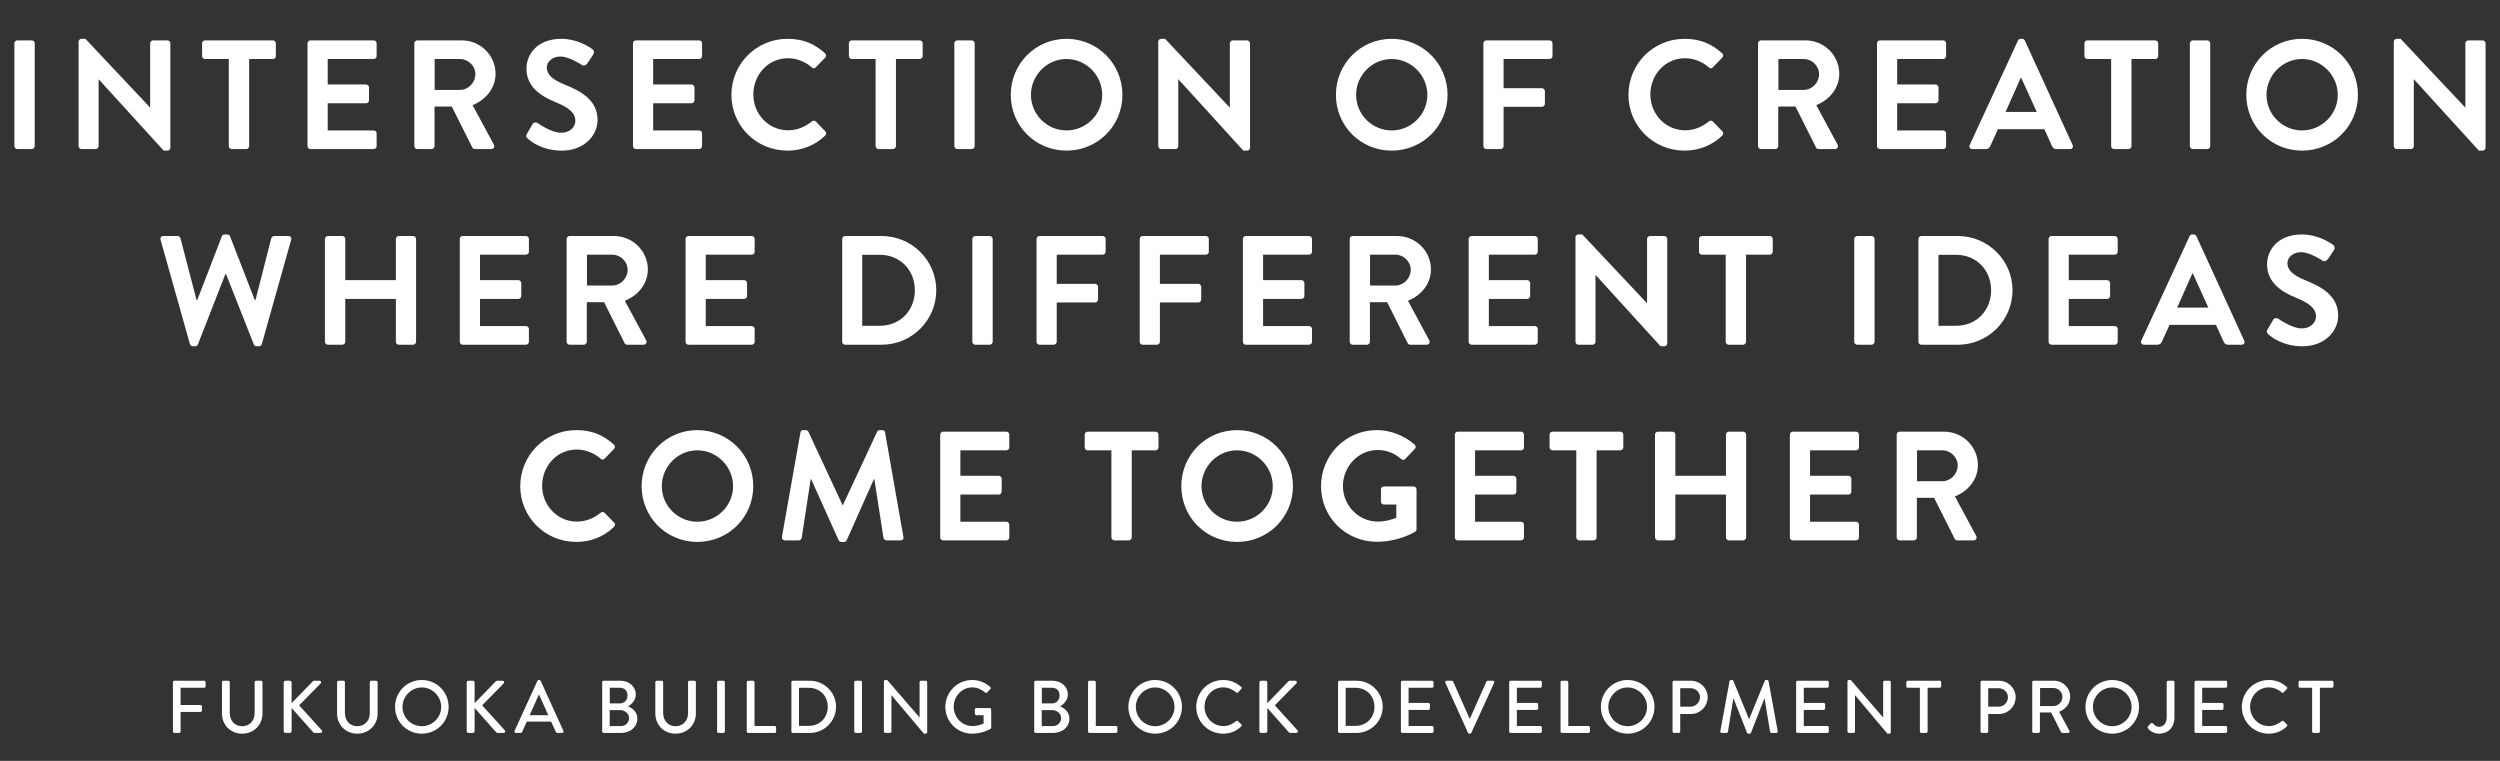 <svg width="805" height="245" viewBox="0 0 805 245" fill="none" xmlns="http://www.w3.org/2000/svg">
<rect x="0" y="0" width="805" height="245" fill="#333333" stroke="none"/>
<path d="M4.628 47.05V13.95C4.628 13.45 5.078 13 5.578 13H10.228C10.728 13 11.178 13.45 11.178 13.95V47.05C11.178 47.55 10.728 48 10.228 48H5.578C5.078 48 4.628 47.55 4.628 47.05ZM25.302 47.05V13.4C25.302 12.9 25.752 12.5 26.252 12.5H27.502L48.302 34.6H48.352V13.95C48.352 13.45 48.752 13 49.302 13H53.902C54.402 13 54.852 13.45 54.852 13.95V47.6C54.852 48.1 54.402 48.5 53.902 48.5H52.702L31.802 25.55H31.752V47.05C31.752 47.55 31.352 48 30.802 48H26.252C25.752 48 25.302 47.55 25.302 47.05ZM73.674 47.05V19H66.024C65.474 19 65.074 18.55 65.074 18.05V13.95C65.074 13.45 65.474 13 66.024 13H87.874C88.424 13 88.824 13.45 88.824 13.95V18.05C88.824 18.55 88.424 19 87.874 19H80.224V47.05C80.224 47.55 79.774 48 79.274 48H74.624C74.124 48 73.674 47.55 73.674 47.05ZM99.023 47.05V13.95C99.023 13.45 99.423 13 99.973 13H120.323C120.873 13 121.273 13.45 121.273 13.95V18.05C121.273 18.55 120.873 19 120.323 19H105.523V27.2H117.873C118.373 27.2 118.823 27.65 118.823 28.15V32.3C118.823 32.85 118.373 33.25 117.873 33.25H105.523V42H120.323C120.873 42 121.273 42.45 121.273 42.95V47.05C121.273 47.55 120.873 48 120.323 48H99.973C99.423 48 99.023 47.55 99.023 47.05ZM133.417 47.05V13.95C133.417 13.45 133.817 13 134.367 13H148.667C154.667 13 159.567 17.8 159.567 23.75C159.567 28.35 156.517 32.1 152.167 33.85L159.017 46.55C159.367 47.2 159.017 48 158.167 48H152.917C152.467 48 152.217 47.75 152.117 47.55L145.467 34.3H139.917V47.05C139.917 47.55 139.467 48 138.967 48H134.367C133.817 48 133.417 47.55 133.417 47.05ZM139.967 28.95H148.117C150.767 28.95 153.067 26.65 153.067 23.85C153.067 21.2 150.767 19 148.117 19H139.967V28.95ZM169.918 44.6C169.468 44.15 169.218 43.9 169.668 43.1L171.468 40C171.868 39.3 172.718 39.3 173.168 39.65C173.418 39.8 177.468 42.75 180.718 42.75C183.318 42.75 185.268 41.05 185.268 38.9C185.268 36.35 183.118 34.6 178.918 32.9C174.218 31 169.518 28 169.518 22.1C169.518 17.65 172.818 12.5 180.768 12.5C185.868 12.5 189.768 15.1 190.768 15.85C191.268 16.15 191.418 17 191.068 17.5L189.168 20.35C188.768 20.95 188.018 21.35 187.418 20.95C187.018 20.7 183.218 18.2 180.468 18.2C177.618 18.2 176.068 20.1 176.068 21.7C176.068 24.05 177.918 25.65 181.968 27.3C186.818 29.25 192.418 32.15 192.418 38.6C192.418 43.75 187.968 48.5 180.918 48.5C174.618 48.5 170.918 45.55 169.918 44.6ZM203.818 47.05V13.95C203.818 13.45 204.218 13 204.768 13H225.118C225.668 13 226.068 13.45 226.068 13.95V18.05C226.068 18.55 225.668 19 225.118 19H210.318V27.2H222.668C223.168 27.2 223.618 27.65 223.618 28.15V32.3C223.618 32.85 223.168 33.25 222.668 33.25H210.318V42H225.118C225.668 42 226.068 42.45 226.068 42.95V47.05C226.068 47.55 225.668 48 225.118 48H204.768C204.218 48 203.818 47.55 203.818 47.05ZM235.516 30.55C235.516 20.55 243.566 12.5 253.566 12.5C258.616 12.5 262.266 14.1 265.666 17.15C266.116 17.55 266.116 18.15 265.716 18.55L262.666 21.7C262.316 22.1 261.816 22.1 261.416 21.7C259.316 19.85 256.516 18.75 253.716 18.75C247.316 18.75 242.566 24.1 242.566 30.4C242.566 36.65 247.366 41.95 253.766 41.95C256.766 41.95 259.316 40.8 261.416 39.1C261.816 38.75 262.366 38.8 262.666 39.1L265.766 42.3C266.166 42.65 266.066 43.3 265.716 43.65C262.316 46.95 258.016 48.5 253.566 48.5C243.566 48.5 235.516 40.55 235.516 30.55ZM281.945 47.05V19H274.295C273.745 19 273.345 18.55 273.345 18.05V13.95C273.345 13.45 273.745 13 274.295 13H296.145C296.695 13 297.095 13.45 297.095 13.95V18.05C297.095 18.55 296.695 19 296.145 19H288.495V47.05C288.495 47.55 288.045 48 287.545 48H282.895C282.395 48 281.945 47.55 281.945 47.05ZM307.294 47.05V13.95C307.294 13.45 307.744 13 308.244 13H312.894C313.394 13 313.844 13.45 313.844 13.95V47.05C313.844 47.55 313.394 48 312.894 48H308.244C307.744 48 307.294 47.55 307.294 47.05ZM325.468 30.55C325.468 20.55 333.418 12.5 343.418 12.5C353.418 12.5 361.418 20.55 361.418 30.55C361.418 40.55 353.418 48.5 343.418 48.5C333.418 48.5 325.468 40.55 325.468 30.55ZM331.968 30.55C331.968 36.85 337.118 42 343.418 42C349.718 42 354.918 36.85 354.918 30.55C354.918 24.25 349.718 19 343.418 19C337.118 19 331.968 24.25 331.968 30.55ZM372.958 47.05V13.4C372.958 12.9 373.408 12.5 373.908 12.5H375.158L395.958 34.6H396.008V13.95C396.008 13.45 396.408 13 396.958 13H401.558C402.058 13 402.508 13.45 402.508 13.95V47.6C402.508 48.1 402.058 48.5 401.558 48.5H400.358L379.458 25.55H379.408V47.05C379.408 47.55 379.008 48 378.458 48H373.908C373.408 48 372.958 47.55 372.958 47.05ZM430.165 30.55C430.165 20.55 438.115 12.5 448.115 12.5C458.115 12.5 466.115 20.55 466.115 30.55C466.115 40.55 458.115 48.5 448.115 48.5C438.115 48.5 430.165 40.55 430.165 30.55ZM436.665 30.55C436.665 36.85 441.815 42 448.115 42C454.415 42 459.615 36.85 459.615 30.55C459.615 24.25 454.415 19 448.115 19C441.815 19 436.665 24.25 436.665 30.55ZM477.655 47.05V13.95C477.655 13.45 478.055 13 478.605 13H498.955C499.505 13 499.905 13.45 499.905 13.95V18.05C499.905 18.55 499.505 19 498.955 19H484.155V28.4H496.505C497.005 28.4 497.455 28.85 497.455 29.35V33.45C497.455 33.95 497.005 34.4 496.505 34.4H484.155V47.05C484.155 47.55 483.705 48 483.205 48H478.605C478.055 48 477.655 47.55 477.655 47.05ZM524.363 30.55C524.363 20.55 532.413 12.5 542.413 12.5C547.463 12.5 551.113 14.1 554.513 17.15C554.963 17.55 554.963 18.15 554.563 18.55L551.513 21.7C551.163 22.1 550.663 22.1 550.263 21.7C548.163 19.85 545.363 18.75 542.563 18.75C536.163 18.75 531.413 24.1 531.413 30.4C531.413 36.65 536.213 41.95 542.613 41.95C545.613 41.95 548.163 40.8 550.263 39.1C550.663 38.75 551.213 38.8 551.513 39.1L554.613 42.3C555.013 42.65 554.913 43.3 554.563 43.65C551.163 46.95 546.863 48.5 542.413 48.5C532.413 48.5 524.363 40.55 524.363 30.55ZM566.093 47.05V13.95C566.093 13.45 566.493 13 567.043 13H581.343C587.343 13 592.243 17.8 592.243 23.75C592.243 28.35 589.193 32.1 584.843 33.85L591.693 46.55C592.043 47.2 591.693 48 590.843 48H585.593C585.143 48 584.893 47.75 584.793 47.55L578.143 34.3H572.593V47.05C572.593 47.55 572.143 48 571.643 48H567.043C566.493 48 566.093 47.55 566.093 47.05ZM572.643 28.95H580.793C583.443 28.95 585.743 26.65 585.743 23.85C585.743 21.2 583.443 19 580.793 19H572.643V28.95ZM604.394 47.05V13.95C604.394 13.45 604.794 13 605.344 13H625.694C626.244 13 626.644 13.45 626.644 13.95V18.05C626.644 18.55 626.244 19 625.694 19H610.894V27.2H623.244C623.744 27.2 624.194 27.65 624.194 28.15V32.3C624.194 32.85 623.744 33.25 623.244 33.25H610.894V42H625.694C626.244 42 626.644 42.45 626.644 42.95V47.05C626.644 47.55 626.244 48 625.694 48H605.344C604.794 48 604.394 47.55 604.394 47.05ZM635.088 48C634.338 48 633.938 47.35 634.238 46.7L649.788 13.05C649.938 12.75 650.188 12.5 650.638 12.5H651.138C651.638 12.5 651.838 12.75 651.988 13.05L667.388 46.7C667.688 47.35 667.288 48 666.538 48H662.188C661.438 48 661.088 47.7 660.738 47L658.288 41.6H643.338L640.888 47C640.688 47.5 640.238 48 639.438 48H635.088ZM645.788 36.05H655.838L650.838 25.05H650.688L645.788 36.05ZM679.787 47.05V19H672.137C671.587 19 671.187 18.55 671.187 18.05V13.95C671.187 13.45 671.587 13 672.137 13H693.987C694.537 13 694.937 13.45 694.937 13.95V18.05C694.937 18.55 694.537 19 693.987 19H686.337V47.05C686.337 47.55 685.887 48 685.387 48H680.737C680.237 48 679.787 47.55 679.787 47.05ZM705.136 47.05V13.95C705.136 13.45 705.586 13 706.086 13H710.736C711.236 13 711.686 13.45 711.686 13.95V47.05C711.686 47.55 711.236 48 710.736 48H706.086C705.586 48 705.136 47.55 705.136 47.05ZM723.31 30.55C723.31 20.55 731.26 12.5 741.26 12.5C751.26 12.5 759.26 20.55 759.26 30.55C759.26 40.55 751.26 48.5 741.26 48.5C731.26 48.5 723.31 40.55 723.31 30.55ZM729.81 30.55C729.81 36.85 734.96 42 741.26 42C747.56 42 752.76 36.85 752.76 30.55C752.76 24.25 747.56 19 741.26 19C734.96 19 729.81 24.25 729.81 30.55ZM770.8 47.05V13.4C770.8 12.9 771.25 12.5 771.75 12.5H773L793.8 34.6H793.85V13.95C793.85 13.45 794.25 13 794.8 13H799.4C799.9 13 800.35 13.45 800.35 13.95V47.6C800.35 48.1 799.9 48.5 799.4 48.5H798.2L777.3 25.55H777.25V47.05C777.25 47.55 776.85 48 776.3 48H771.75C771.25 48 770.8 47.55 770.8 47.05ZM61.154 110.8L51.704 77.2C51.504 76.5 51.904 76 52.604 76H57.204C57.604 76 58.004 76.35 58.104 76.7L63.304 96.65H63.504L71.454 76.05C71.554 75.75 71.804 75.5 72.304 75.5H73.204C73.704 75.5 73.954 75.75 74.054 76.05L82.054 96.65H82.254L87.354 76.7C87.454 76.35 87.854 76 88.254 76H92.854C93.554 76 93.954 76.5 93.754 77.2L84.304 110.8C84.204 111.2 83.804 111.5 83.404 111.5H82.604C82.154 111.5 81.854 111.25 81.754 110.95L72.804 88.3H72.554L63.704 110.95C63.554 111.25 63.354 111.5 62.854 111.5H62.054C61.654 111.5 61.254 111.2 61.154 110.8ZM104.628 110.05V76.95C104.628 76.45 105.078 76 105.578 76H110.228C110.778 76 111.178 76.45 111.178 76.95V90.2H127.478V76.95C127.478 76.45 127.878 76 128.428 76H133.028C133.528 76 133.978 76.45 133.978 76.95V110.05C133.978 110.55 133.528 111 133.028 111H128.428C127.878 111 127.478 110.55 127.478 110.05V96.25H111.178V110.05C111.178 110.55 110.778 111 110.228 111H105.578C105.078 111 104.628 110.55 104.628 110.05ZM148.056 110.05V76.95C148.056 76.45 148.456 76 149.006 76H169.356C169.906 76 170.306 76.45 170.306 76.95V81.05C170.306 81.55 169.906 82 169.356 82H154.556V90.2H166.906C167.406 90.2 167.856 90.65 167.856 91.15V95.3C167.856 95.85 167.406 96.25 166.906 96.25H154.556V105H169.356C169.906 105 170.306 105.45 170.306 105.95V110.05C170.306 110.55 169.906 111 169.356 111H149.006C148.456 111 148.056 110.55 148.056 110.05ZM182.45 110.05V76.95C182.45 76.45 182.85 76 183.4 76H197.7C203.7 76 208.6 80.8 208.6 86.75C208.6 91.35 205.55 95.1 201.2 96.85L208.05 109.55C208.4 110.2 208.05 111 207.2 111H201.95C201.5 111 201.25 110.75 201.15 110.55L194.5 97.3H188.95V110.05C188.95 110.55 188.5 111 188 111H183.4C182.85 111 182.45 110.55 182.45 110.05ZM189 91.95H197.15C199.8 91.95 202.1 89.65 202.1 86.85C202.1 84.2 199.8 82 197.15 82H189V91.95ZM220.751 110.05V76.95C220.751 76.45 221.151 76 221.701 76H242.051C242.601 76 243.001 76.45 243.001 76.95V81.05C243.001 81.55 242.601 82 242.051 82H227.251V90.2H239.601C240.101 90.2 240.551 90.65 240.551 91.15V95.3C240.551 95.85 240.101 96.25 239.601 96.25H227.251V105H242.051C242.601 105 243.001 105.45 243.001 105.95V110.05C243.001 110.55 242.601 111 242.051 111H221.701C221.151 111 220.751 110.55 220.751 110.05ZM271.181 110.05V76.95C271.181 76.45 271.581 76 272.081 76H283.931C293.581 76 301.481 83.85 301.481 93.45C301.481 103.15 293.581 111 283.931 111H272.081C271.581 111 271.181 110.55 271.181 110.05ZM277.631 104.9H283.331C289.831 104.9 294.581 100 294.581 93.45C294.581 86.95 289.831 82.05 283.331 82.05H277.631V104.9ZM313.095 110.05V76.95C313.095 76.45 313.545 76 314.045 76H318.695C319.195 76 319.645 76.45 319.645 76.95V110.05C319.645 110.55 319.195 111 318.695 111H314.045C313.545 111 313.095 110.55 313.095 110.05ZM333.769 110.05V76.95C333.769 76.45 334.169 76 334.719 76H355.069C355.619 76 356.019 76.45 356.019 76.95V81.05C356.019 81.55 355.619 82 355.069 82H340.269V91.4H352.619C353.119 91.4 353.569 91.85 353.569 92.35V96.45C353.569 96.95 353.119 97.4 352.619 97.4H340.269V110.05C340.269 110.55 339.819 111 339.319 111H334.719C334.169 111 333.769 110.55 333.769 110.05ZM366.991 110.05V76.95C366.991 76.45 367.391 76 367.941 76H388.291C388.841 76 389.241 76.45 389.241 76.95V81.05C389.241 81.55 388.841 82 388.291 82H373.491V91.4H385.841C386.341 91.4 386.791 91.85 386.791 92.35V96.45C386.791 96.95 386.341 97.4 385.841 97.4H373.491V110.05C373.491 110.55 373.041 111 372.541 111H367.941C367.391 111 366.991 110.55 366.991 110.05ZM400.214 110.05V76.95C400.214 76.45 400.614 76 401.164 76H421.514C422.064 76 422.464 76.45 422.464 76.95V81.05C422.464 81.55 422.064 82 421.514 82H406.714V90.2H419.064C419.564 90.2 420.014 90.65 420.014 91.15V95.3C420.014 95.85 419.564 96.25 419.064 96.25H406.714V105H421.514C422.064 105 422.464 105.45 422.464 105.95V110.05C422.464 110.55 422.064 111 421.514 111H401.164C400.614 111 400.214 110.55 400.214 110.05ZM434.609 110.05V76.95C434.609 76.45 435.009 76 435.559 76H449.859C455.859 76 460.759 80.8 460.759 86.75C460.759 91.35 457.709 95.1 453.359 96.85L460.209 109.55C460.559 110.2 460.209 111 459.359 111H454.109C453.659 111 453.409 110.75 453.309 110.55L446.659 97.3H441.109V110.05C441.109 110.55 440.659 111 440.159 111H435.559C435.009 111 434.609 110.55 434.609 110.05ZM441.159 91.95H449.309C451.959 91.95 454.259 89.65 454.259 86.85C454.259 84.2 451.959 82 449.309 82H441.159V91.95ZM472.909 110.05V76.95C472.909 76.45 473.309 76 473.859 76H494.209C494.759 76 495.159 76.45 495.159 76.95V81.05C495.159 81.55 494.759 82 494.209 82H479.409V90.2H491.759C492.259 90.2 492.709 90.65 492.709 91.15V95.3C492.709 95.85 492.259 96.25 491.759 96.25H479.409V105H494.209C494.759 105 495.159 105.45 495.159 105.95V110.05C495.159 110.55 494.759 111 494.209 111H473.859C473.309 111 472.909 110.55 472.909 110.05ZM507.304 110.05V76.4C507.304 75.9 507.754 75.5 508.254 75.5H509.504L530.304 97.6H530.354V76.95C530.354 76.45 530.754 76 531.304 76H535.904C536.404 76 536.854 76.45 536.854 76.95V110.6C536.854 111.1 536.404 111.5 535.904 111.5H534.704L513.804 88.55H513.754V110.05C513.754 110.55 513.354 111 512.804 111H508.254C507.754 111 507.304 110.55 507.304 110.05ZM555.676 110.05V82H548.026C547.476 82 547.076 81.55 547.076 81.05V76.95C547.076 76.45 547.476 76 548.026 76H569.876C570.426 76 570.826 76.45 570.826 76.95V81.05C570.826 81.55 570.426 82 569.876 82H562.226V110.05C562.226 110.55 561.776 111 561.276 111H556.626C556.126 111 555.676 110.55 555.676 110.05ZM597.06 110.05V76.95C597.06 76.45 597.51 76 598.01 76H602.66C603.16 76 603.61 76.45 603.61 76.95V110.05C603.61 110.55 603.16 111 602.66 111H598.01C597.51 111 597.06 110.55 597.06 110.05ZM617.734 110.05V76.95C617.734 76.45 618.134 76 618.634 76H630.484C640.134 76 648.034 83.85 648.034 93.45C648.034 103.15 640.134 111 630.484 111H618.634C618.134 111 617.734 110.55 617.734 110.05ZM624.184 104.9H629.884C636.384 104.9 641.134 100 641.134 93.45C641.134 86.95 636.384 82.05 629.884 82.05H624.184V104.9ZM659.648 110.05V76.95C659.648 76.45 660.048 76 660.598 76H680.948C681.498 76 681.898 76.45 681.898 76.95V81.05C681.898 81.55 681.498 82 680.948 82H666.148V90.2H678.498C678.998 90.2 679.448 90.65 679.448 91.15V95.3C679.448 95.85 678.998 96.25 678.498 96.25H666.148V105H680.948C681.498 105 681.898 105.45 681.898 105.95V110.05C681.898 110.55 681.498 111 680.948 111H660.598C660.048 111 659.648 110.55 659.648 110.05ZM690.342 111C689.592 111 689.192 110.35 689.492 109.7L705.042 76.05C705.192 75.75 705.442 75.5 705.892 75.5H706.392C706.892 75.5 707.092 75.75 707.242 76.05L722.642 109.7C722.942 110.35 722.542 111 721.792 111H717.442C716.692 111 716.342 110.7 715.992 110L713.542 104.6H698.592L696.142 110C695.942 110.5 695.492 111 694.692 111H690.342ZM701.042 99.05H711.092L706.092 88.05H705.942L701.042 99.05ZM730.396 107.6C729.946 107.15 729.696 106.9 730.146 106.1L731.946 103C732.346 102.3 733.196 102.3 733.646 102.65C733.896 102.8 737.946 105.75 741.196 105.75C743.796 105.75 745.746 104.05 745.746 101.9C745.746 99.35 743.596 97.6 739.396 95.9C734.696 94 729.996 91 729.996 85.1C729.996 80.65 733.296 75.5 741.246 75.5C746.346 75.5 750.246 78.1 751.246 78.85C751.746 79.15 751.896 80 751.546 80.5L749.646 83.35C749.246 83.95 748.496 84.35 747.896 83.95C747.496 83.7 743.696 81.2 740.946 81.2C738.096 81.2 736.546 83.1 736.546 84.7C736.546 87.05 738.396 88.65 742.446 90.3C747.296 92.25 752.896 95.15 752.896 101.6C752.896 106.75 748.446 111.5 741.396 111.5C735.096 111.5 731.396 108.55 730.396 107.6ZM167.518 156.55C167.518 146.55 175.568 138.5 185.568 138.5C190.618 138.5 194.268 140.1 197.668 143.15C198.118 143.55 198.118 144.15 197.718 144.55L194.668 147.7C194.318 148.1 193.818 148.1 193.418 147.7C191.318 145.85 188.518 144.75 185.718 144.75C179.318 144.75 174.568 150.1 174.568 156.4C174.568 162.65 179.368 167.95 185.768 167.95C188.768 167.95 191.318 166.8 193.418 165.1C193.818 164.75 194.368 164.8 194.668 165.1L197.768 168.3C198.168 168.65 198.068 169.3 197.718 169.65C194.318 172.95 190.018 174.5 185.568 174.5C175.568 174.5 167.518 166.55 167.518 156.55ZM206.601 156.55C206.601 146.55 214.551 138.5 224.551 138.5C234.551 138.5 242.551 146.55 242.551 156.55C242.551 166.55 234.551 174.5 224.551 174.5C214.551 174.5 206.601 166.55 206.601 156.55ZM213.101 156.55C213.101 162.85 218.251 168 224.551 168C230.851 168 236.051 162.85 236.051 156.55C236.051 150.25 230.851 145 224.551 145C218.251 145 213.101 150.25 213.101 156.55ZM251.791 172.85L257.741 139.25C257.791 138.85 258.091 138.5 258.641 138.5H259.441C259.841 138.5 260.141 138.7 260.291 139L271.291 162.6C271.391 162.6 271.391 162.6 271.441 162.6L282.441 139C282.591 138.7 282.841 138.5 283.291 138.5H284.091C284.641 138.5 284.941 138.85 284.991 139.25L290.891 172.85C291.041 173.55 290.641 174 289.991 174H285.441C284.991 174 284.591 173.6 284.491 173.25L281.541 154.3C281.491 154.3 281.391 154.3 281.391 154.3L272.641 173.95C272.541 174.25 272.241 174.5 271.791 174.5H270.891C270.441 174.5 270.191 174.25 270.041 173.95L261.191 154.3C261.191 154.3 261.091 154.3 261.041 154.3L258.141 173.25C258.091 173.6 257.691 174 257.241 174H252.741C252.091 174 251.691 173.55 251.791 172.85ZM302.743 173.05V139.95C302.743 139.45 303.143 139 303.693 139H324.043C324.593 139 324.993 139.45 324.993 139.95V144.05C324.993 144.55 324.593 145 324.043 145H309.243V153.2H321.593C322.093 153.2 322.543 153.65 322.543 154.15V158.3C322.543 158.85 322.093 159.25 321.593 159.25H309.243V168H324.043C324.593 168 324.993 168.45 324.993 168.95V173.05C324.993 173.55 324.593 174 324.043 174H303.693C303.143 174 302.743 173.55 302.743 173.05ZM357.873 173.05V145H350.223C349.673 145 349.273 144.55 349.273 144.05V139.95C349.273 139.45 349.673 139 350.223 139H372.073C372.623 139 373.023 139.45 373.023 139.95V144.05C373.023 144.55 372.623 145 372.073 145H364.423V173.05C364.423 173.55 363.973 174 363.473 174H358.823C358.323 174 357.873 173.55 357.873 173.05ZM380.38 156.55C380.38 146.55 388.33 138.5 398.33 138.5C408.33 138.5 416.33 146.55 416.33 156.55C416.33 166.55 408.33 174.5 398.33 174.5C388.33 174.5 380.38 166.55 380.38 156.55ZM386.88 156.55C386.88 162.85 392.03 168 398.33 168C404.63 168 409.83 162.85 409.83 156.55C409.83 150.25 404.63 145 398.33 145C392.03 145 386.88 150.25 386.88 156.55ZM425.37 156.55C425.37 146.55 433.37 138.5 443.32 138.5C447.82 138.5 452.12 140.25 455.52 143.15C455.92 143.55 455.97 144.15 455.57 144.55L452.47 147.8C452.07 148.2 451.62 148.2 451.17 147.8C449.02 145.9 446.37 144.9 443.62 144.9C437.37 144.9 432.42 150.25 432.42 156.5C432.42 162.7 437.37 167.95 443.67 167.95C446.47 167.95 448.62 167.1 449.62 166.7V162.45H445.62C445.07 162.45 444.67 162.05 444.67 161.55V157.6C444.67 157.05 445.07 156.65 445.62 156.65H455.22C455.72 156.65 456.12 157.1 456.12 157.6V170.4C456.12 170.8 455.92 171.05 455.72 171.2C455.72 171.2 450.57 174.45 443.32 174.45C433.37 174.45 425.37 166.55 425.37 156.55ZM468.466 173.05V139.95C468.466 139.45 468.866 139 469.416 139H489.766C490.316 139 490.716 139.45 490.716 139.95V144.05C490.716 144.55 490.316 145 489.766 145H474.966V153.2H487.316C487.816 153.2 488.266 153.65 488.266 154.15V158.3C488.266 158.85 487.816 159.25 487.316 159.25H474.966V168H489.766C490.316 168 490.716 168.45 490.716 168.95V173.05C490.716 173.55 490.316 174 489.766 174H469.416C468.866 174 468.466 173.55 468.466 173.05ZM507.561 173.05V145H499.911C499.361 145 498.961 144.55 498.961 144.05V139.95C498.961 139.45 499.361 139 499.911 139H521.761C522.311 139 522.711 139.45 522.711 139.95V144.05C522.711 144.55 522.311 145 521.761 145H514.111V173.05C514.111 173.55 513.661 174 513.161 174H508.511C508.011 174 507.561 173.55 507.561 173.05ZM532.909 173.05V139.95C532.909 139.45 533.359 139 533.859 139H538.509C539.059 139 539.459 139.45 539.459 139.95V153.2H555.759V139.95C555.759 139.45 556.159 139 556.709 139H561.309C561.809 139 562.259 139.45 562.259 139.95V173.05C562.259 173.55 561.809 174 561.309 174H556.709C556.159 174 555.759 173.55 555.759 173.05V159.25H539.459V173.05C539.459 173.55 539.059 174 538.509 174H533.859C533.359 174 532.909 173.55 532.909 173.05ZM576.337 173.05V139.95C576.337 139.45 576.737 139 577.287 139H597.637C598.187 139 598.587 139.45 598.587 139.95V144.05C598.587 144.55 598.187 145 597.637 145H582.837V153.2H595.187C595.687 153.2 596.137 153.65 596.137 154.15V158.3C596.137 158.85 595.687 159.25 595.187 159.25H582.837V168H597.637C598.187 168 598.587 168.45 598.587 168.95V173.05C598.587 173.55 598.187 174 597.637 174H577.287C576.737 174 576.337 173.55 576.337 173.05ZM610.732 173.05V139.95C610.732 139.45 611.132 139 611.682 139H625.982C631.982 139 636.882 143.8 636.882 149.75C636.882 154.35 633.832 158.1 629.482 159.85L636.332 172.55C636.682 173.2 636.332 174 635.482 174H630.232C629.782 174 629.532 173.75 629.432 173.55L622.782 160.3H617.232V173.05C617.232 173.55 616.782 174 616.282 174H611.682C611.132 174 610.732 173.55 610.732 173.05ZM617.282 154.95H625.432C628.082 154.95 630.382 152.65 630.382 149.85C630.382 147.2 628.082 145 625.432 145H617.282V154.95Z" fill="white"/>
<path d="M55.687 235.544V219.656C55.687 219.416 55.879 219.2 56.143 219.2H65.743C66.007 219.2 66.199 219.416 66.199 219.656V221C66.199 221.24 66.007 221.456 65.743 221.456H58.159V227H64.567C64.807 227 65.023 227.216 65.023 227.456V228.776C65.023 229.016 64.807 229.232 64.567 229.232H58.159V235.544C58.159 235.784 57.943 236 57.703 236H56.143C55.879 236 55.687 235.784 55.687 235.544ZM71.464 229.736V219.656C71.464 219.416 71.68 219.2 71.92 219.2H73.528C73.792 219.2 73.984 219.416 73.984 219.656V229.568C73.984 231.968 75.52 233.84 77.968 233.84C80.44 233.84 82 231.992 82 229.616V219.656C82 219.416 82.192 219.2 82.456 219.2H84.064C84.304 219.2 84.52 219.416 84.52 219.656V229.736C84.52 233.384 81.76 236.24 77.968 236.24C74.2 236.24 71.464 233.384 71.464 229.736ZM91.354 235.424V219.776C91.354 219.464 91.594 219.2 91.93 219.2H93.322C93.634 219.2 93.898 219.464 93.898 219.776V226.424L100.666 219.44C100.762 219.32 100.93 219.2 101.122 219.2H102.922C103.354 219.2 103.594 219.704 103.258 220.064L96.322 227.12L103.666 235.208C103.858 235.448 103.738 236 103.234 236H101.314C101.074 236 100.93 235.904 100.882 235.832L93.898 227.96V235.424C93.898 235.736 93.634 236 93.322 236H91.93C91.594 236 91.354 235.736 91.354 235.424ZM108.538 229.736V219.656C108.538 219.416 108.754 219.2 108.994 219.2H110.602C110.866 219.2 111.058 219.416 111.058 219.656V229.568C111.058 231.968 112.594 233.84 115.042 233.84C117.514 233.84 119.074 231.992 119.074 229.616V219.656C119.074 219.416 119.266 219.2 119.53 219.2H121.138C121.378 219.2 121.594 219.416 121.594 219.656V229.736C121.594 233.384 118.834 236.24 115.042 236.24C111.274 236.24 108.538 233.384 108.538 229.736ZM127.203 227.624C127.203 222.824 131.019 218.96 135.819 218.96C140.619 218.96 144.459 222.824 144.459 227.624C144.459 232.424 140.619 236.24 135.819 236.24C131.019 236.24 127.203 232.424 127.203 227.624ZM129.603 227.624C129.603 231.056 132.411 233.84 135.819 233.84C139.251 233.84 142.059 231.056 142.059 227.624C142.059 224.216 139.251 221.36 135.819 221.36C132.411 221.36 129.603 224.216 129.603 227.624ZM150.28 235.424V219.776C150.28 219.464 150.52 219.2 150.856 219.2H152.248C152.56 219.2 152.824 219.464 152.824 219.776V226.424L159.592 219.44C159.688 219.32 159.856 219.2 160.048 219.2H161.848C162.28 219.2 162.52 219.704 162.184 220.064L155.248 227.12L162.592 235.208C162.784 235.448 162.664 236 162.16 236H160.24C160 236 159.856 235.904 159.808 235.832L152.824 227.96V235.424C152.824 235.736 152.56 236 152.248 236H150.856C150.52 236 150.28 235.736 150.28 235.424ZM166.09 236C165.73 236 165.538 235.688 165.682 235.376L173.05 219.224C173.122 219.08 173.338 218.96 173.458 218.96H173.698C173.818 218.96 174.034 219.08 174.106 219.224L181.426 235.376C181.57 235.688 181.378 236 181.018 236H179.506C179.218 236 179.05 235.856 178.954 235.64L177.466 232.352H169.618C169.138 233.456 168.634 234.536 168.154 235.64C168.082 235.808 167.89 236 167.602 236H166.09ZM170.554 230.288H176.554L173.602 223.712H173.482L170.554 230.288ZM193.902 235.544V219.656C193.902 219.416 194.094 219.2 194.358 219.2H199.734C202.638 219.2 204.726 221.12 204.726 223.64C204.726 225.488 203.358 226.808 202.23 227.456C203.502 227.984 205.23 229.16 205.23 231.368C205.23 234.056 203.022 236 199.998 236H194.358C194.094 236 193.902 235.784 193.902 235.544ZM196.35 226.496H199.59C201.126 226.496 202.062 225.368 202.062 223.928C202.062 222.464 201.126 221.456 199.59 221.456H196.35V226.496ZM196.326 233.792H199.974C201.438 233.792 202.566 232.664 202.566 231.176C202.566 229.712 201.174 228.656 199.614 228.656H196.326V233.792ZM211.016 229.736V219.656C211.016 219.416 211.232 219.2 211.472 219.2H213.08C213.344 219.2 213.536 219.416 213.536 219.656V229.568C213.536 231.968 215.072 233.84 217.52 233.84C219.992 233.84 221.552 231.992 221.552 229.616V219.656C221.552 219.416 221.744 219.2 222.008 219.2H223.616C223.856 219.2 224.072 219.416 224.072 219.656V229.736C224.072 233.384 221.312 236.24 217.52 236.24C213.752 236.24 211.016 233.384 211.016 229.736ZM230.905 235.544V219.656C230.905 219.416 231.121 219.2 231.361 219.2H232.945C233.185 219.2 233.401 219.416 233.401 219.656V235.544C233.401 235.784 233.185 236 232.945 236H231.361C231.121 236 230.905 235.784 230.905 235.544ZM240.454 235.544V219.656C240.454 219.416 240.646 219.2 240.91 219.2H242.494C242.734 219.2 242.95 219.416 242.95 219.656V233.768H249.454C249.718 233.768 249.91 233.984 249.91 234.224V235.544C249.91 235.784 249.718 236 249.454 236H240.91C240.646 236 240.454 235.784 240.454 235.544ZM254.83 235.544V219.656C254.83 219.416 255.022 219.2 255.262 219.2H260.782C265.414 219.2 269.206 222.968 269.206 227.576C269.206 232.232 265.414 236 260.782 236H255.262C255.022 236 254.83 235.784 254.83 235.544ZM257.278 233.72H260.446C263.974 233.72 266.542 231.128 266.542 227.576C266.542 224.048 263.974 221.48 260.446 221.48H257.278V233.72ZM275.066 235.544V219.656C275.066 219.416 275.282 219.2 275.522 219.2H277.106C277.346 219.2 277.562 219.416 277.562 219.656V235.544C277.562 235.784 277.346 236 277.106 236H275.522C275.282 236 275.066 235.784 275.066 235.544ZM284.615 235.544V219.392C284.615 219.152 284.831 218.96 285.071 218.96H285.671L296.087 231.008H296.111V219.656C296.111 219.416 296.303 219.2 296.567 219.2H298.103C298.343 219.2 298.559 219.416 298.559 219.656V235.808C298.559 236.048 298.343 236.24 298.103 236.24H297.479L287.063 223.856H287.039V235.544C287.039 235.784 286.847 236 286.583 236H285.071C284.831 236 284.615 235.784 284.615 235.544ZM304.4 227.624C304.4 222.824 308.264 218.96 313.04 218.96C315.344 218.96 317.24 219.8 318.872 221.192C319.064 221.384 319.088 221.672 318.896 221.864C318.536 222.248 318.176 222.608 317.816 222.992C317.624 223.208 317.432 223.184 317.192 222.968C316.064 221.984 314.576 221.336 313.112 221.336C309.704 221.336 307.088 224.216 307.088 227.576C307.088 230.912 309.704 233.792 313.112 233.792C315.104 233.792 316.472 233.072 316.712 232.976V230.288H314.36C314.096 230.288 313.904 230.096 313.904 229.856V228.464C313.904 228.2 314.096 228.008 314.36 228.008H318.728C318.968 228.008 319.16 228.224 319.16 228.464C319.16 230.384 319.184 232.352 319.184 234.272C319.184 234.392 319.088 234.584 318.992 234.656C318.992 234.656 316.52 236.24 313.04 236.24C308.264 236.24 304.4 232.424 304.4 227.624ZM333.018 235.544V219.656C333.018 219.416 333.21 219.2 333.474 219.2H338.85C341.754 219.2 343.842 221.12 343.842 223.64C343.842 225.488 342.474 226.808 341.346 227.456C342.618 227.984 344.346 229.16 344.346 231.368C344.346 234.056 342.138 236 339.114 236H333.474C333.21 236 333.018 235.784 333.018 235.544ZM335.466 226.496H338.706C340.242 226.496 341.178 225.368 341.178 223.928C341.178 222.464 340.242 221.456 338.706 221.456H335.466V226.496ZM335.442 233.792H339.09C340.554 233.792 341.682 232.664 341.682 231.176C341.682 229.712 340.29 228.656 338.73 228.656H335.442V233.792ZM350.348 235.544V219.656C350.348 219.416 350.54 219.2 350.804 219.2H352.388C352.628 219.2 352.844 219.416 352.844 219.656V233.768H359.348C359.612 233.768 359.804 233.984 359.804 234.224V235.544C359.804 235.784 359.612 236 359.348 236H350.804C350.54 236 350.348 235.784 350.348 235.544ZM363.336 227.624C363.336 222.824 367.152 218.96 371.952 218.96C376.752 218.96 380.592 222.824 380.592 227.624C380.592 232.424 376.752 236.24 371.952 236.24C367.152 236.24 363.336 232.424 363.336 227.624ZM365.736 227.624C365.736 231.056 368.544 233.84 371.952 233.84C375.384 233.84 378.192 231.056 378.192 227.624C378.192 224.216 375.384 221.36 371.952 221.36C368.544 221.36 365.736 224.216 365.736 227.624ZM385.189 227.624C385.189 222.824 389.053 218.96 393.853 218.96C396.277 218.96 398.029 219.776 399.661 221.192C399.877 221.384 399.877 221.672 399.685 221.864L398.629 222.944C398.461 223.16 398.245 223.16 398.029 222.944C396.901 221.96 395.365 221.336 393.877 221.336C390.445 221.336 387.853 224.216 387.853 227.576C387.853 230.936 390.469 233.792 393.901 233.792C395.653 233.792 396.877 233.096 398.029 232.208C398.245 232.04 398.461 232.064 398.605 232.184L399.709 233.264C399.901 233.432 399.853 233.744 399.685 233.912C398.053 235.496 395.989 236.24 393.853 236.24C389.053 236.24 385.189 232.424 385.189 227.624ZM405.524 235.424V219.776C405.524 219.464 405.764 219.2 406.1 219.2H407.492C407.804 219.2 408.068 219.464 408.068 219.776V226.424L414.836 219.44C414.932 219.32 415.1 219.2 415.292 219.2H417.092C417.524 219.2 417.764 219.704 417.428 220.064L410.492 227.12L417.836 235.208C418.028 235.448 417.908 236 417.404 236H415.484C415.244 236 415.1 235.904 415.052 235.832L408.068 227.96V235.424C408.068 235.736 407.804 236 407.492 236H406.1C405.764 236 405.524 235.736 405.524 235.424ZM430.855 235.544V219.656C430.855 219.416 431.047 219.2 431.287 219.2H436.807C441.439 219.2 445.231 222.968 445.231 227.576C445.231 232.232 441.439 236 436.807 236H431.287C431.047 236 430.855 235.784 430.855 235.544ZM433.303 233.72H436.471C439.999 233.72 442.567 231.128 442.567 227.576C442.567 224.048 439.999 221.48 436.471 221.48H433.303V233.72ZM451.091 235.544V219.656C451.091 219.416 451.283 219.2 451.547 219.2H461.147C461.411 219.2 461.603 219.416 461.603 219.656V221C461.603 221.24 461.411 221.456 461.147 221.456H453.563V226.352H459.971C460.211 226.352 460.427 226.568 460.427 226.808V228.152C460.427 228.416 460.211 228.608 459.971 228.608H453.563V233.768H461.147C461.411 233.768 461.603 233.984 461.603 234.224V235.544C461.603 235.784 461.411 236 461.147 236H451.547C451.283 236 451.091 235.784 451.091 235.544ZM472.712 235.976L465.392 219.824C465.248 219.512 465.44 219.2 465.8 219.2H467.504C467.696 219.2 467.864 219.344 467.912 219.464L473.192 231.344H473.336L478.616 219.464C478.664 219.344 478.808 219.2 479.024 219.2H480.728C481.088 219.2 481.28 219.512 481.136 219.824L473.768 235.976C473.696 236.12 473.552 236.24 473.36 236.24H473.12C472.952 236.24 472.784 236.12 472.712 235.976ZM485.962 235.544V219.656C485.962 219.416 486.154 219.2 486.418 219.2H496.018C496.282 219.2 496.474 219.416 496.474 219.656V221C496.474 221.24 496.282 221.456 496.018 221.456H488.434V226.352H494.842C495.082 226.352 495.298 226.568 495.298 226.808V228.152C495.298 228.416 495.082 228.608 494.842 228.608H488.434V233.768H496.018C496.282 233.768 496.474 233.984 496.474 234.224V235.544C496.474 235.784 496.282 236 496.018 236H486.418C486.154 236 485.962 235.784 485.962 235.544ZM502.494 235.544V219.656C502.494 219.416 502.686 219.2 502.95 219.2H504.534C504.774 219.2 504.99 219.416 504.99 219.656V233.768H511.494C511.758 233.768 511.95 233.984 511.95 234.224V235.544C511.95 235.784 511.758 236 511.494 236H502.95C502.686 236 502.494 235.784 502.494 235.544ZM515.483 227.624C515.483 222.824 519.299 218.96 524.099 218.96C528.899 218.96 532.739 222.824 532.739 227.624C532.739 232.424 528.899 236.24 524.099 236.24C519.299 236.24 515.483 232.424 515.483 227.624ZM517.883 227.624C517.883 231.056 520.691 233.84 524.099 233.84C527.531 233.84 530.339 231.056 530.339 227.624C530.339 224.216 527.531 221.36 524.099 221.36C520.691 221.36 517.883 224.216 517.883 227.624ZM538.56 235.544V219.656C538.56 219.416 538.752 219.2 539.016 219.2H544.488C547.44 219.2 549.864 221.6 549.864 224.504C549.864 227.48 547.44 229.904 544.512 229.904H541.032V235.544C541.032 235.784 540.816 236 540.576 236H539.016C538.752 236 538.56 235.784 538.56 235.544ZM541.032 227.552H544.344C546 227.552 547.392 226.208 547.392 224.48C547.392 222.848 546 221.6 544.344 221.6H541.032V227.552ZM553.941 235.448L556.917 219.32C556.965 219.128 557.157 218.96 557.349 218.96H557.733C557.877 218.96 558.093 219.08 558.141 219.224L563.157 231.488H563.253L568.245 219.224C568.293 219.08 568.485 218.96 568.653 218.96H569.037C569.229 218.96 569.421 219.128 569.469 219.32L572.421 235.448C572.493 235.784 572.325 236 571.989 236H570.429C570.213 236 570.021 235.832 569.973 235.664L568.197 224.936C568.173 224.936 568.125 224.936 568.125 224.936L563.805 235.976C563.757 236.12 563.613 236.24 563.397 236.24H562.965C562.773 236.24 562.605 236.12 562.557 235.976L558.213 224.936C558.189 224.936 558.141 224.936 558.117 224.936L556.389 235.664C556.365 235.832 556.149 236 555.957 236H554.397C554.061 236 553.893 235.784 553.941 235.448ZM578.352 235.544V219.656C578.352 219.416 578.544 219.2 578.808 219.2H588.408C588.672 219.2 588.864 219.416 588.864 219.656V221C588.864 221.24 588.672 221.456 588.408 221.456H580.824V226.352H587.232C587.472 226.352 587.688 226.568 587.688 226.808V228.152C587.688 228.416 587.472 228.608 587.232 228.608H580.824V233.768H588.408C588.672 233.768 588.864 233.984 588.864 234.224V235.544C588.864 235.784 588.672 236 588.408 236H578.808C578.544 236 578.352 235.784 578.352 235.544ZM594.885 235.544V219.392C594.885 219.152 595.101 218.96 595.341 218.96H595.941L606.357 231.008H606.381V219.656C606.381 219.416 606.573 219.2 606.837 219.2H608.373C608.613 219.2 608.829 219.416 608.829 219.656V235.808C608.829 236.048 608.613 236.24 608.373 236.24H607.749L597.333 223.856H597.309V235.544C597.309 235.784 597.117 236 596.853 236H595.341C595.101 236 594.885 235.784 594.885 235.544ZM618.198 235.544V221.456H614.286C614.022 221.456 613.83 221.24 613.83 221V219.656C613.83 219.416 614.022 219.2 614.286 219.2H624.606C624.87 219.2 625.062 219.416 625.062 219.656V221C625.062 221.24 624.87 221.456 624.606 221.456H620.694V235.544C620.694 235.784 620.478 236 620.238 236H618.654C618.414 236 618.198 235.784 618.198 235.544ZM637.733 235.544V219.656C637.733 219.416 637.925 219.2 638.189 219.2H643.661C646.613 219.2 649.037 221.6 649.037 224.504C649.037 227.48 646.613 229.904 643.685 229.904H640.205V235.544C640.205 235.784 639.989 236 639.749 236H638.189C637.925 236 637.733 235.784 637.733 235.544ZM640.205 227.552H643.517C645.173 227.552 646.565 226.208 646.565 224.48C646.565 222.848 645.173 221.6 643.517 221.6H640.205V227.552ZM654.383 235.544V219.656C654.383 219.416 654.575 219.2 654.839 219.2H661.367C664.247 219.2 666.599 221.48 666.599 224.336C666.599 226.544 665.135 228.368 663.047 229.208L666.335 235.304C666.503 235.616 666.335 236 665.927 236H664.055C663.863 236 663.719 235.88 663.671 235.784L660.479 229.424H656.855V235.544C656.855 235.784 656.639 236 656.399 236H654.839C654.575 236 654.383 235.784 654.383 235.544ZM656.903 227.36H661.175C662.735 227.36 664.103 226.04 664.103 224.384C664.103 222.824 662.735 221.528 661.175 221.528H656.903V227.36ZM671.52 227.624C671.52 222.824 675.336 218.96 680.136 218.96C684.936 218.96 688.776 222.824 688.776 227.624C688.776 232.424 684.936 236.24 680.136 236.24C675.336 236.24 671.52 232.424 671.52 227.624ZM673.92 227.624C673.92 231.056 676.728 233.84 680.136 233.84C683.568 233.84 686.376 231.056 686.376 227.624C686.376 224.216 683.568 221.36 680.136 221.36C676.728 221.36 673.92 224.216 673.92 227.624ZM691.604 234.488C691.484 234.296 691.508 234.056 691.652 233.888L692.516 232.952C692.852 232.664 693.068 232.76 693.284 233C693.644 233.408 694.316 234.032 695.252 234.032C696.428 234.032 697.676 233.12 697.676 231.008V219.656C697.676 219.416 697.868 219.2 698.132 219.2H699.716C699.98 219.2 700.172 219.416 700.172 219.656V230.984C700.172 234.32 698.06 236.24 695.252 236.24C693.164 236.24 692.012 234.992 691.604 234.488ZM706.63 235.544V219.656C706.63 219.416 706.822 219.2 707.086 219.2H716.686C716.95 219.2 717.142 219.416 717.142 219.656V221C717.142 221.24 716.95 221.456 716.686 221.456H709.102V226.352H715.51C715.75 226.352 715.966 226.568 715.966 226.808V228.152C715.966 228.416 715.75 228.608 715.51 228.608H709.102V233.768H716.686C716.95 233.768 717.142 233.984 717.142 234.224V235.544C717.142 235.784 716.95 236 716.686 236H707.086C706.822 236 706.63 235.784 706.63 235.544ZM721.869 227.624C721.869 222.824 725.733 218.96 730.533 218.96C732.957 218.96 734.709 219.776 736.341 221.192C736.557 221.384 736.557 221.672 736.365 221.864L735.309 222.944C735.141 223.16 734.925 223.16 734.709 222.944C733.581 221.96 732.045 221.336 730.557 221.336C727.125 221.336 724.533 224.216 724.533 227.576C724.533 230.936 727.149 233.792 730.581 233.792C732.333 233.792 733.557 233.096 734.709 232.208C734.925 232.04 735.141 232.064 735.285 232.184L736.389 233.264C736.581 233.432 736.533 233.744 736.365 233.912C734.733 235.496 732.669 236.24 730.533 236.24C725.733 236.24 721.869 232.424 721.869 227.624ZM744.508 235.544V221.456H740.596C740.332 221.456 740.14 221.24 740.14 221V219.656C740.14 219.416 740.332 219.2 740.596 219.2H750.916C751.18 219.2 751.372 219.416 751.372 219.656V221C751.372 221.24 751.18 221.456 750.916 221.456H747.004V235.544C747.004 235.784 746.788 236 746.548 236H744.964C744.724 236 744.508 235.784 744.508 235.544Z" fill="white"/>
</svg>
